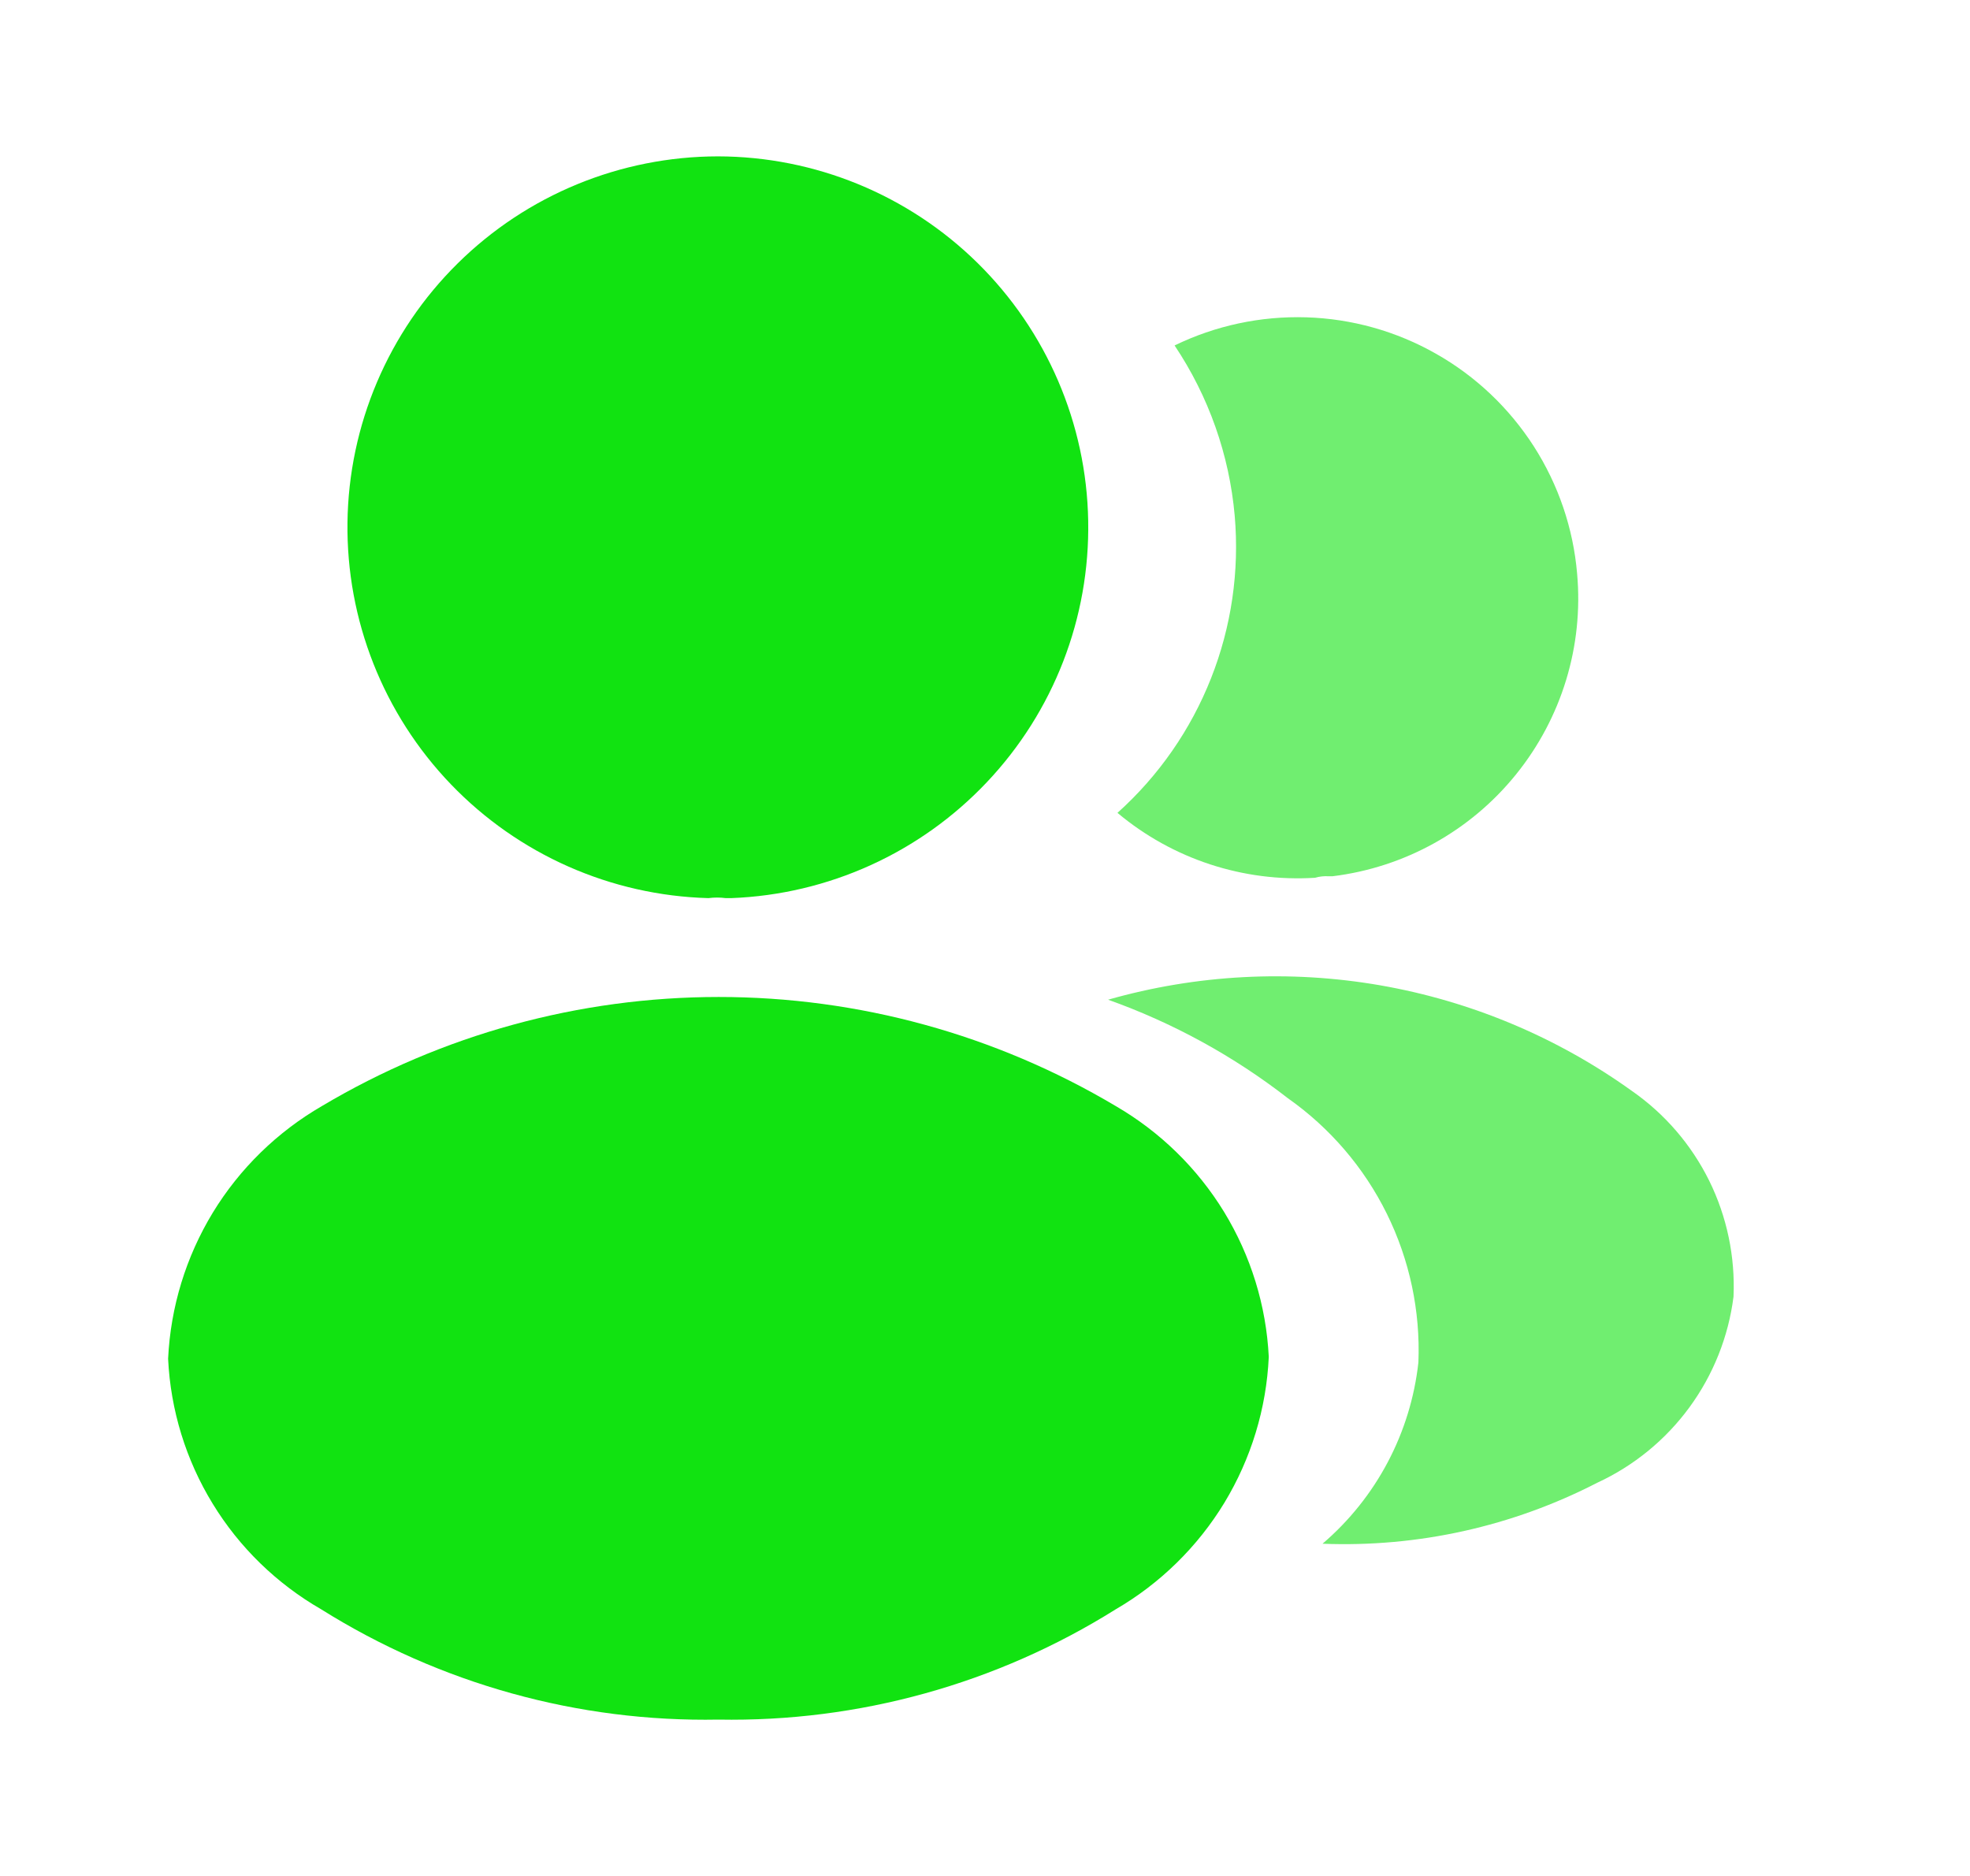 <svg width="21" height="20" viewBox="0 0 21 20" fill="none" xmlns="http://www.w3.org/2000/svg">
<path d="M7.654 1.667C6.614 1.668 5.617 2.078 4.878 2.809C4.139 3.539 3.717 4.532 3.704 5.571C3.691 6.61 4.087 7.613 4.807 8.362C5.527 9.111 6.513 9.547 7.552 9.575C7.613 9.567 7.675 9.567 7.736 9.575H7.795C8.83 9.536 9.808 9.092 10.519 8.34C11.231 7.588 11.619 6.587 11.6 5.551C11.582 4.516 11.158 3.53 10.42 2.803C9.682 2.077 8.689 1.669 7.654 1.667Z" fill="#11e311"/>
<path d="M11.892 11.791C10.612 11.03 9.151 10.629 7.662 10.629C6.174 10.629 4.713 11.03 3.433 11.791C2.956 12.067 2.555 12.458 2.268 12.929C1.982 13.4 1.818 13.935 1.792 14.486C1.818 15.032 1.981 15.564 2.267 16.031C2.552 16.498 2.951 16.885 3.425 17.158C4.692 17.952 6.163 18.361 7.659 18.333C9.154 18.36 10.625 17.952 11.892 17.158C12.367 16.882 12.766 16.491 13.052 16.021C13.337 15.55 13.5 15.016 13.525 14.466C13.498 13.92 13.334 13.389 13.049 12.921C12.763 12.454 12.366 12.066 11.892 11.791Z" fill="#11e311"/>
<path d="M16.812 6.117C16.881 6.888 16.647 7.655 16.16 8.257C15.674 8.859 14.972 9.248 14.204 9.342H14.162C14.114 9.339 14.066 9.344 14.019 9.358C13.254 9.406 12.5 9.159 11.912 8.666C12.352 8.271 12.693 7.78 12.91 7.23C13.127 6.681 13.213 6.088 13.162 5.5C13.105 4.85 12.884 4.225 12.521 3.683C12.957 3.471 13.439 3.368 13.925 3.383C14.41 3.398 14.885 3.531 15.307 3.771C15.73 4.01 16.087 4.349 16.35 4.758C16.612 5.167 16.771 5.633 16.812 6.117Z" fill="#11e311" fill-opacity="0.6"/>
<path d="M18.479 13.825C18.425 14.251 18.263 14.657 18.009 15.004C17.755 15.351 17.416 15.628 17.026 15.808C16.122 16.274 15.114 16.498 14.098 16.458C14.672 15.967 15.037 15.276 15.12 14.525C15.142 13.976 15.026 13.431 14.783 12.939C14.54 12.447 14.177 12.024 13.728 11.708C13.149 11.258 12.502 10.904 11.812 10.658C12.756 10.389 13.748 10.337 14.715 10.505C15.682 10.674 16.598 11.058 17.395 11.63C17.747 11.875 18.03 12.204 18.22 12.588C18.409 12.972 18.498 13.397 18.479 13.825Z" fill="#11e311" fill-opacity="0.6"/>
</svg>
